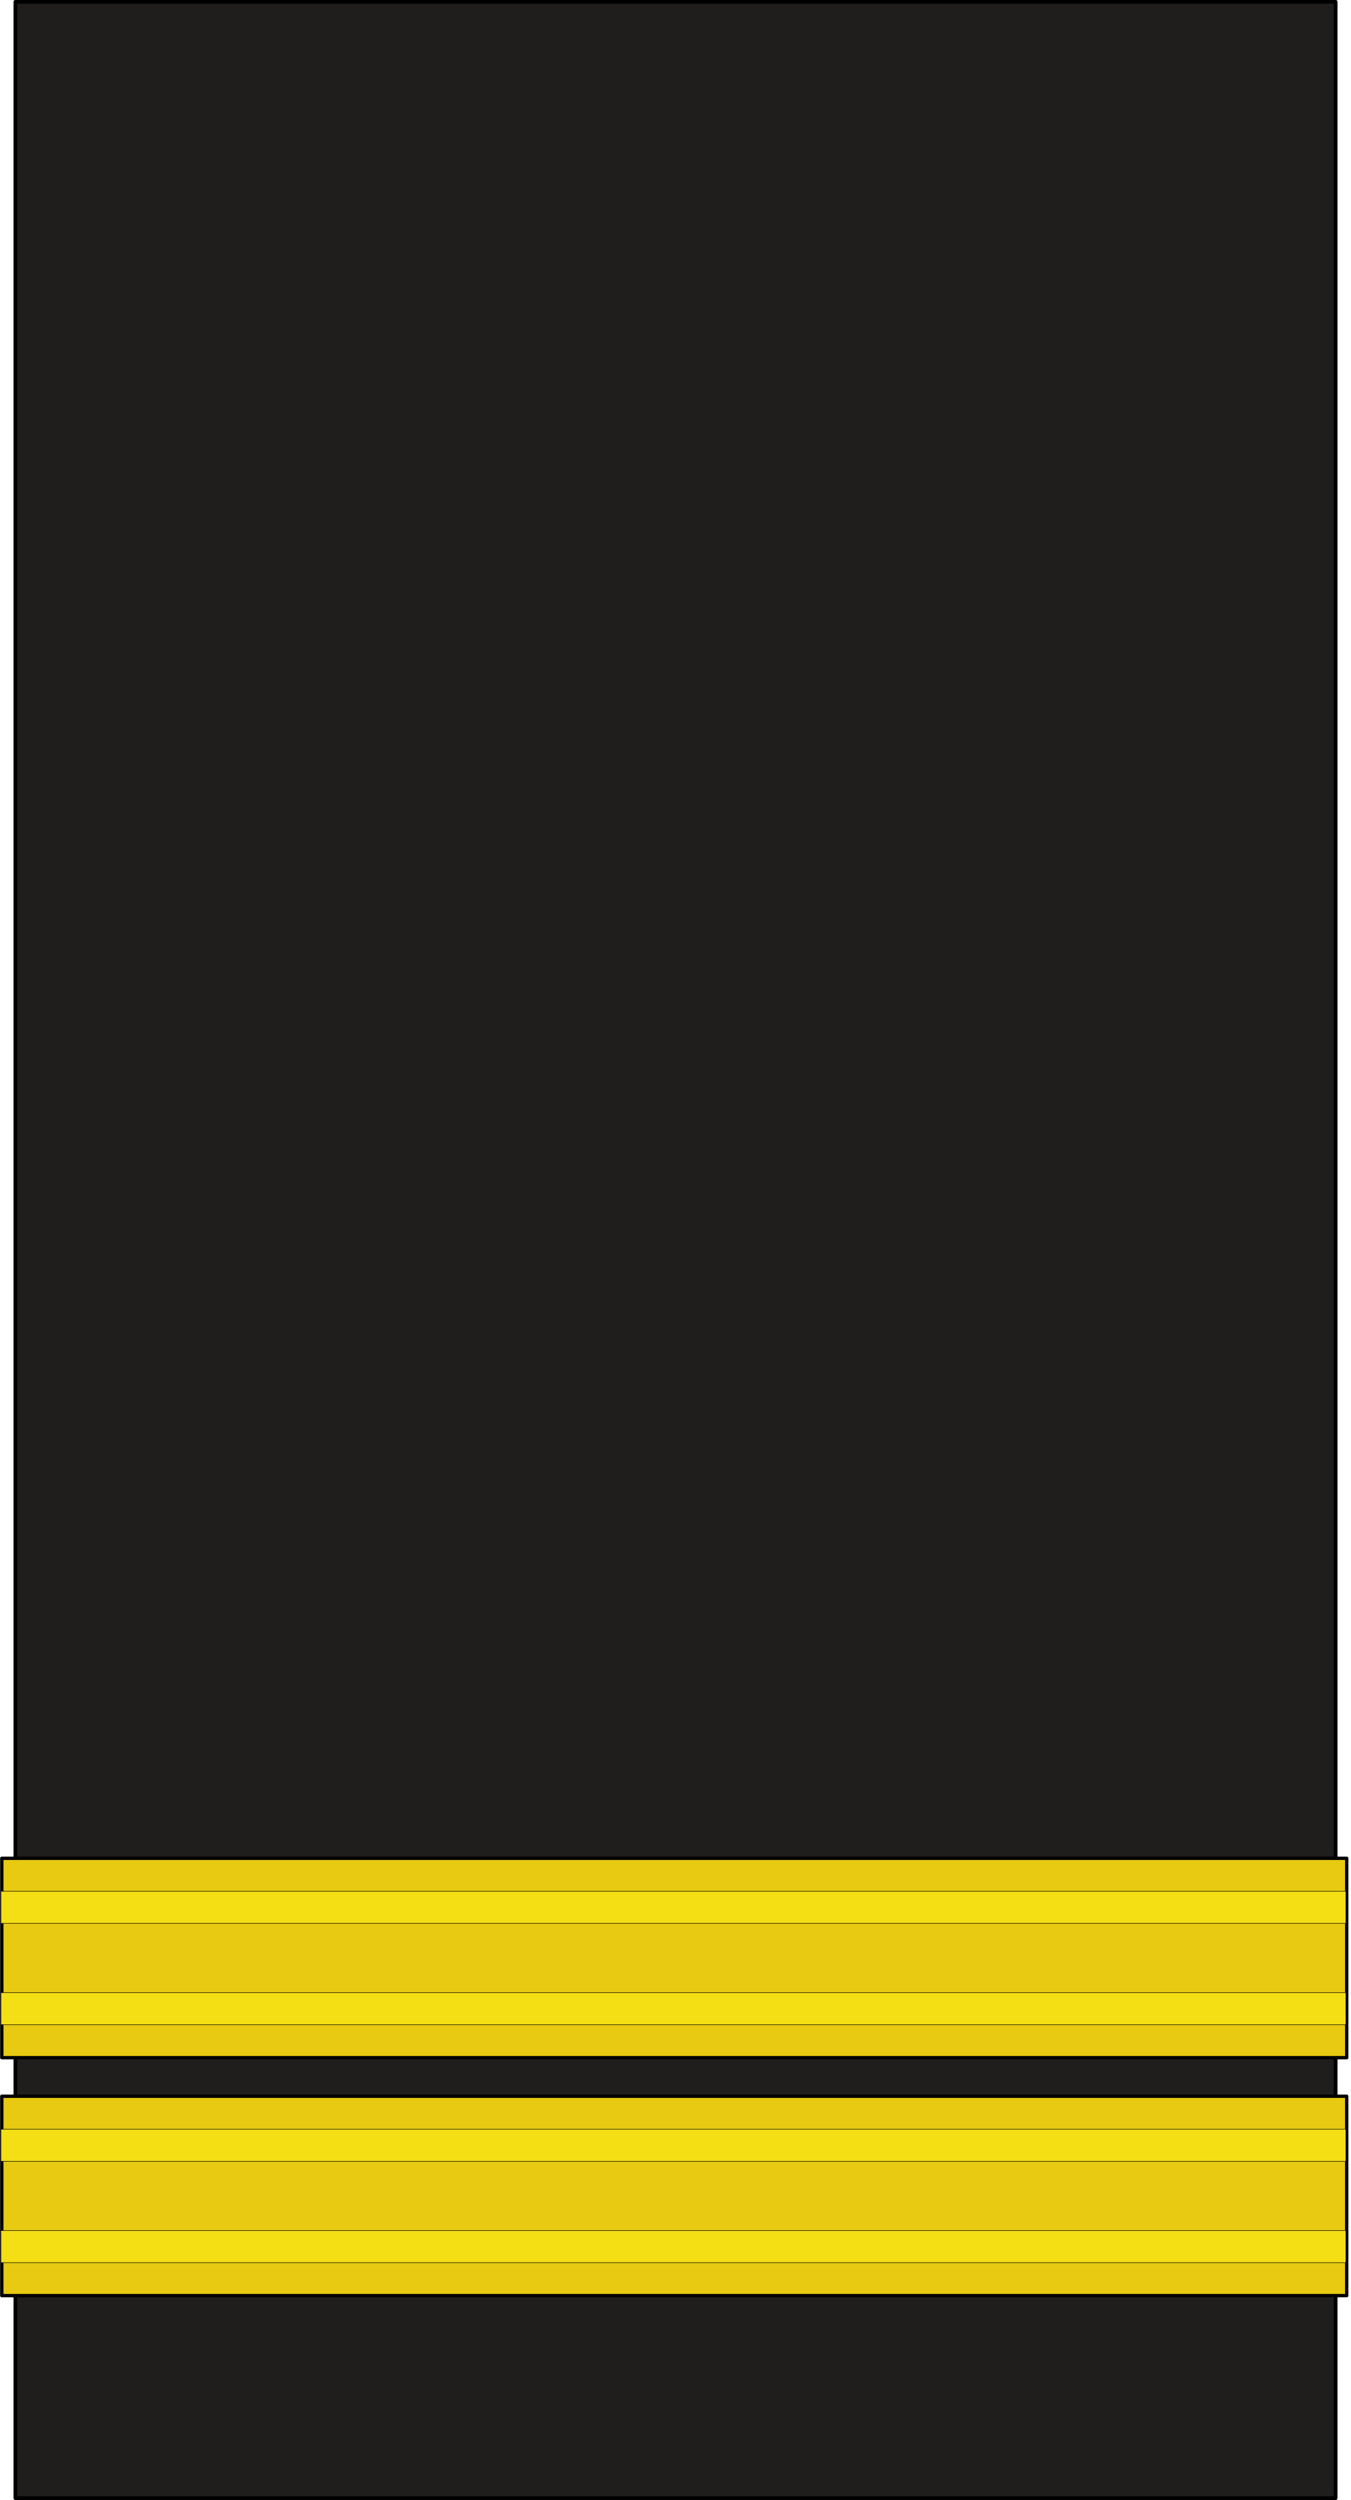 <?xml version="1.0" encoding="UTF-8" standalone="no"?>
<!-- Created with Inkscape (http://www.inkscape.org/) -->

<svg
   xmlns:dc="http://purl.org/dc/elements/1.1/"
   xmlns:cc="http://creativecommons.org/ns#"
   xmlns:rdf="http://www.w3.org/1999/02/22-rdf-syntax-ns#"
   xmlns:svg="http://www.w3.org/2000/svg"
   xmlns="http://www.w3.org/2000/svg"
   xmlns:sodipodi="http://sodipodi.sourceforge.net/DTD/sodipodi-0.dtd"
   xmlns:inkscape="http://www.inkscape.org/namespaces/inkscape"
   width="100"
   height="185"
   id="svg18490"
   sodipodi:version="0.32"
   inkscape:version="0.48.4 r9939"
   version="1.0"
   x="0"
   y="0"
   sodipodi:docname="CDN-Army-Capt.svg">
  <defs
     id="defs3" />
  <sodipodi:namedview
     id="base"
     pagecolor="#ffffff"
     bordercolor="#666666"
     borderopacity="1.0"
     inkscape:pageopacity="0.0"
     inkscape:pageshadow="2"
     inkscape:zoom="3.8972204"
     inkscape:cx="49.885168"
     inkscape:cy="92.501691"
     inkscape:document-units="px"
     inkscape:current-layer="layer1"
     inkscape:window-width="1015"
     inkscape:window-height="995"
     inkscape:window-x="88"
     inkscape:window-y="0"
     showgrid="false"
     inkscape:window-maximized="0" />
  <g
     inkscape:label="Layer 1"
     inkscape:groupmode="layer"
     id="layer1">
    <g
       id="g2991">
      <rect
         style="fill:#201e1c;fill-opacity:1;stroke:#000000;stroke-width:0.277;stroke-linejoin:round;stroke-miterlimit:4;stroke-opacity:1"
         id="rect18438"
         width="97.723"
         height="184.727"
         x="1.139"
         y="0.135" />
      <g
         id="g16127"
         transform="matrix(0.998,0,0,1,-24.942,57.637)">
        <rect
           style="fill:#e7ca11;fill-opacity:1;stroke:#000000;stroke-width:0.248;stroke-linejoin:round;stroke-miterlimit:4;stroke-opacity:1"
           id="rect13793"
           width="99.749"
           x="25.125"
           y="97.485"
           height="14.754" />
        <rect
           style="fill:#f4df14;fill-opacity:1;stroke:#000000;stroke-width:0.037;stroke-linejoin:round;stroke-miterlimit:4;stroke-opacity:1"
           id="rect13803"
           width="99.75"
           height="2.374"
           x="25.062"
           y="107.426" />
        <rect
           style="fill:#f4df14;fill-opacity:1;stroke:#000000;stroke-width:0.037;stroke-linejoin:round;stroke-miterlimit:4;stroke-opacity:1"
           id="rect15367"
           width="99.75"
           height="2.374"
           x="25.062"
           y="99.926" />
      </g>
      <g
         id="g16127-1"
         transform="matrix(0.998,0,0,1,-24.941,40.029)">
        <rect
           style="fill:#e7ca11;fill-opacity:1;stroke:#000000;stroke-width:0.248;stroke-linejoin:round;stroke-miterlimit:4;stroke-opacity:1"
           id="rect13793-7"
           width="99.749"
           x="25.125"
           y="97.485"
           height="14.754" />
        <rect
           style="fill:#f4df14;fill-opacity:1;stroke:#000000;stroke-width:0.037;stroke-linejoin:round;stroke-miterlimit:4;stroke-opacity:1"
           id="rect13803-4"
           width="99.75"
           height="2.374"
           x="25.062"
           y="107.426" />
        <rect
           style="fill:#f4df14;fill-opacity:1;stroke:#000000;stroke-width:0.037;stroke-linejoin:round;stroke-miterlimit:4;stroke-opacity:1"
           id="rect15367-0"
           width="99.75"
           height="2.374"
           x="25.062"
           y="99.926" />
      </g>
    </g>
  </g>
</svg>
